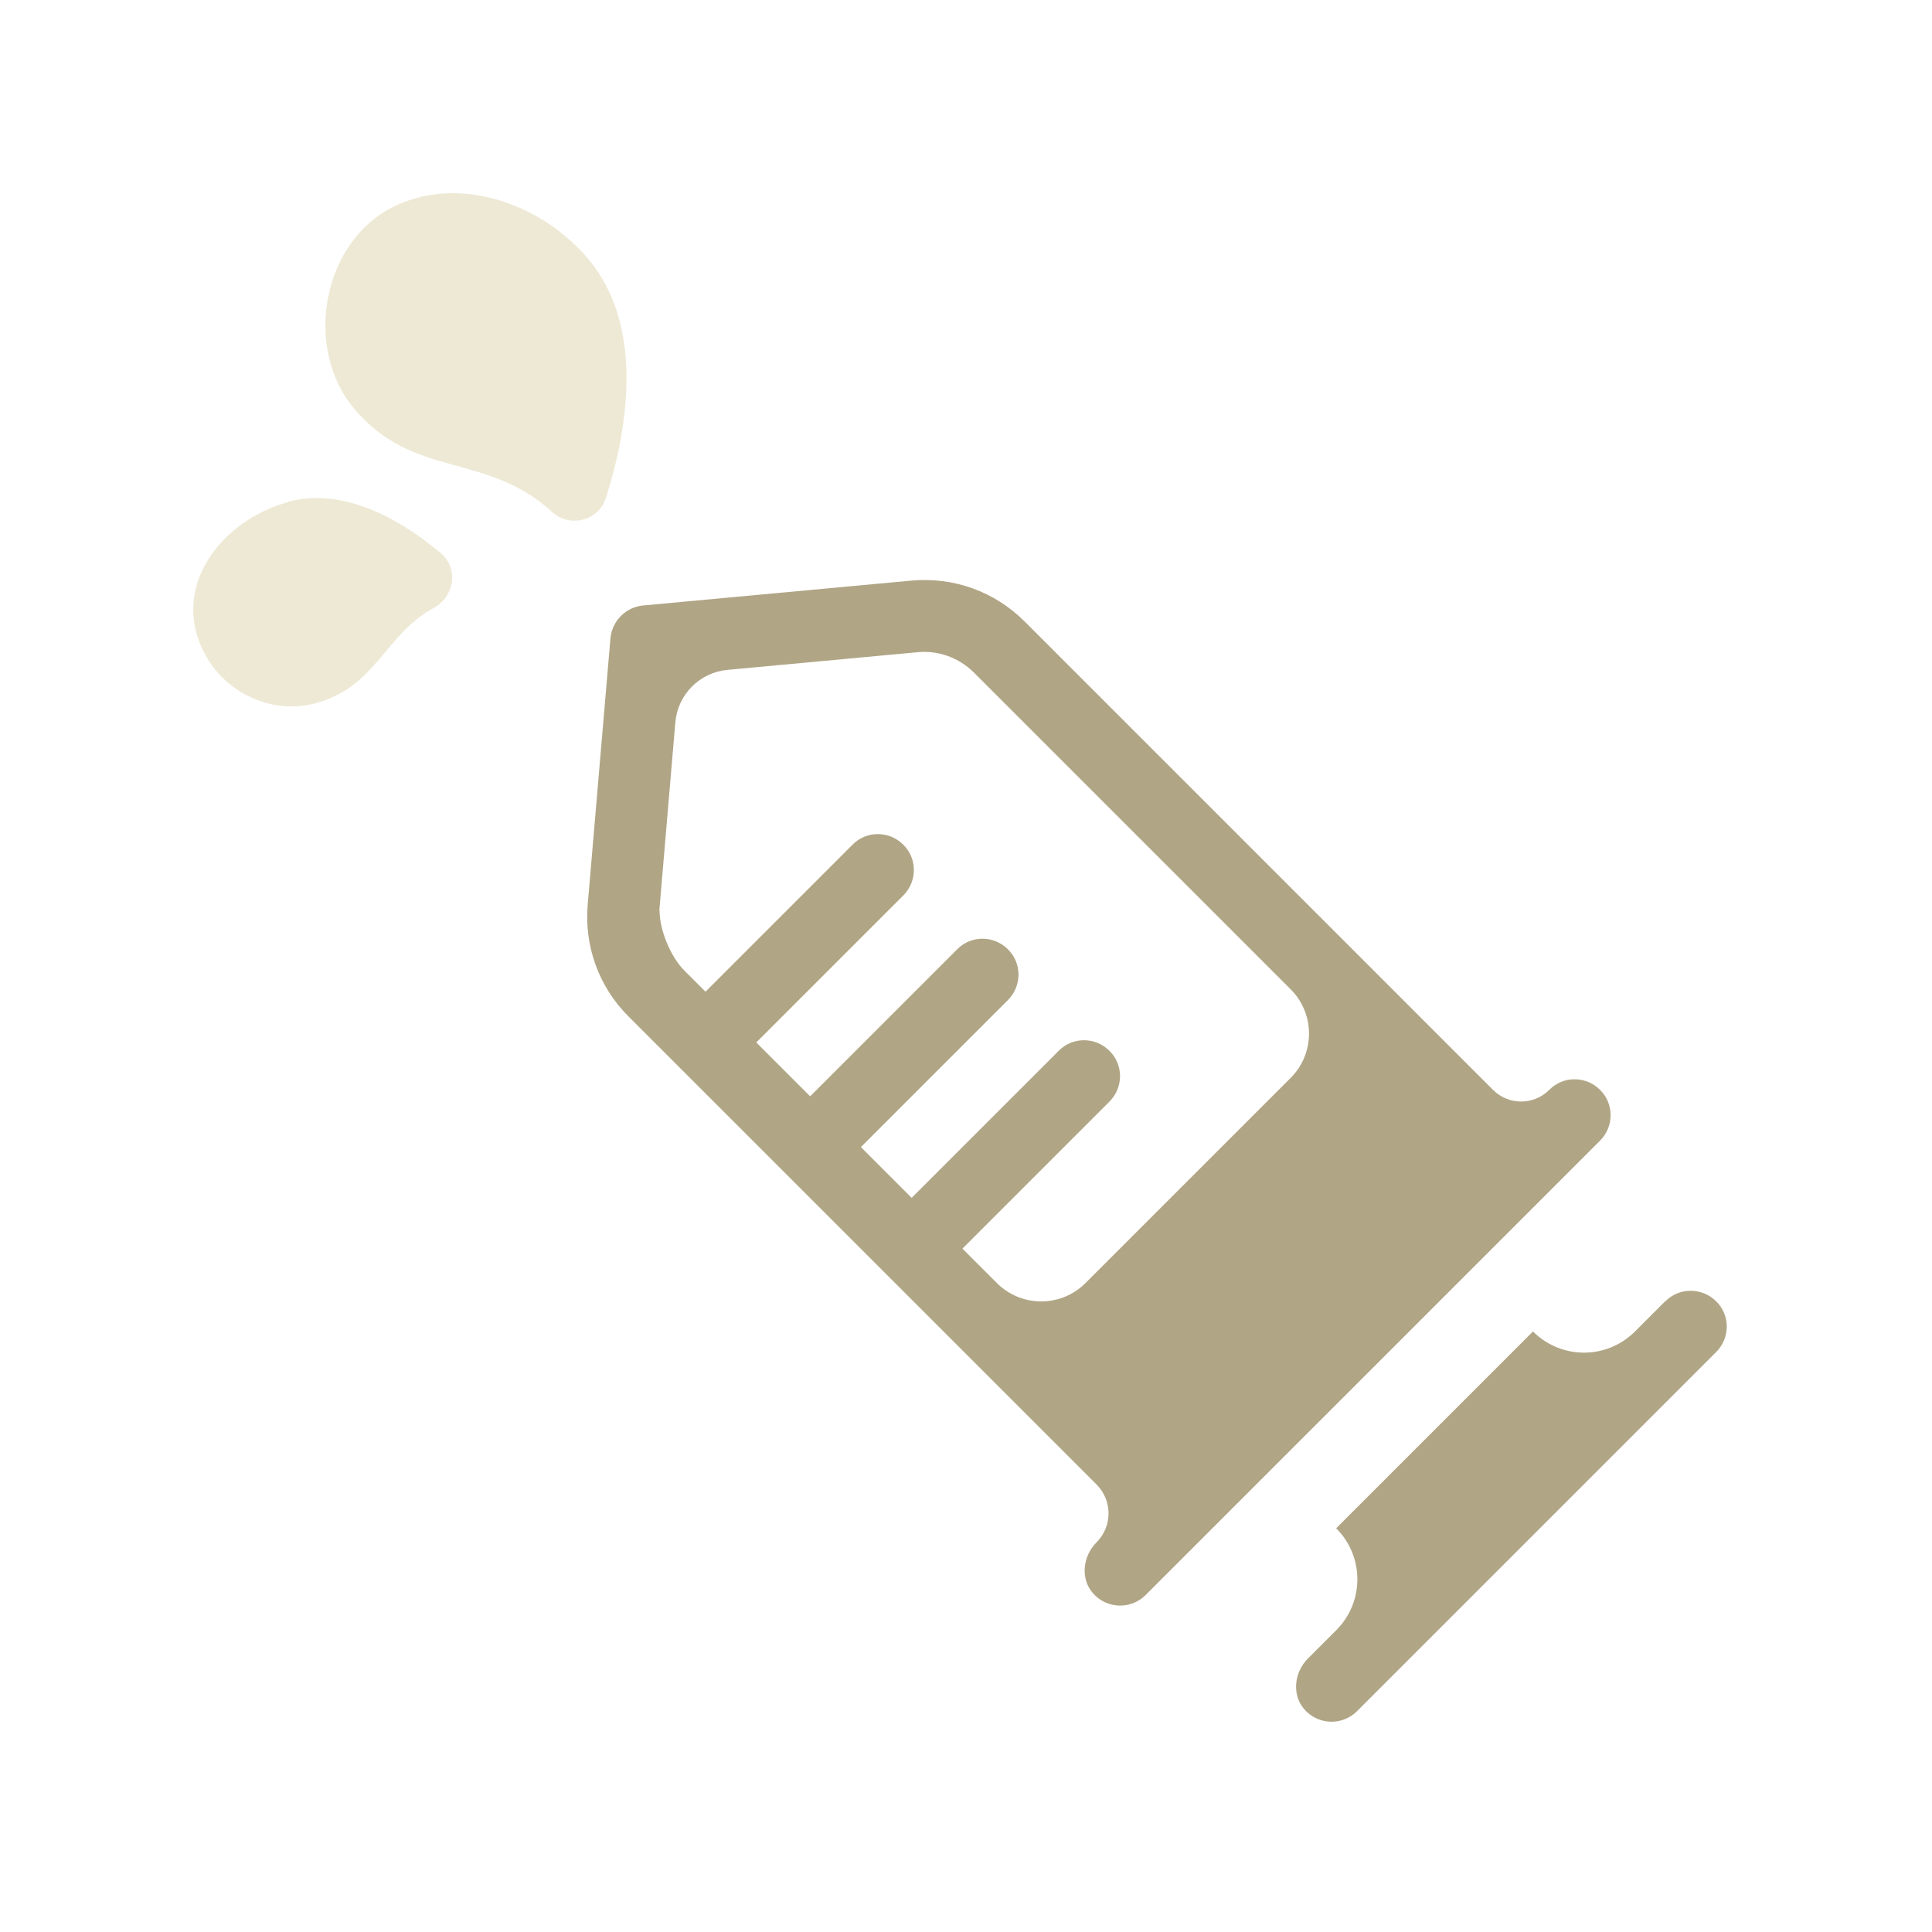 <svg width="60" height="60" viewBox="0 0 60 60" fill="none" xmlns="http://www.w3.org/2000/svg">
<path d="M51.713 40.413L50.776 41.35C49.899 42.227 48.486 42.227 47.608 41.35L41.496 47.462C42.374 48.339 42.374 49.752 41.496 50.63L40.619 51.507C40.195 51.931 40.113 52.622 40.5 53.076C40.723 53.336 41.035 53.47 41.355 53.47C41.638 53.47 41.928 53.358 42.143 53.143L53.297 41.989C53.736 41.55 53.736 40.844 53.297 40.413C52.858 39.981 52.152 39.974 51.721 40.413H51.713Z" fill="#B0A585"/>
<path d="M42.671 42.443L49.691 35.423C50.129 34.984 50.129 34.278 49.691 33.847C49.252 33.408 48.545 33.408 48.114 33.847C47.631 34.33 46.85 34.33 46.367 33.847L31.822 19.302C30.893 18.373 29.621 17.912 28.305 18.031L19.97 18.804C19.434 18.856 19.01 19.28 18.958 19.823L18.252 28.091C18.14 29.385 18.601 30.657 19.523 31.571L24.364 36.412L34.053 46.101C34.551 46.599 34.551 47.402 34.053 47.9C33.629 48.324 33.547 49.016 33.934 49.469C34.157 49.73 34.469 49.863 34.789 49.863C35.072 49.863 35.362 49.752 35.577 49.536L37.317 47.796L42.671 42.443ZM20.475 28.285L20.973 22.433C21.048 21.57 21.724 20.886 22.587 20.804L28.506 20.254C29.145 20.195 29.777 20.425 30.238 20.879L40.083 30.724C40.842 31.482 40.842 32.716 40.083 33.475L33.711 39.847C32.953 40.606 31.718 40.606 30.96 39.847L29.889 38.777L34.455 34.211C34.893 33.772 34.893 33.066 34.455 32.635C34.016 32.196 33.309 32.196 32.878 32.635L28.312 37.2L26.736 35.624L31.302 31.058C31.74 30.619 31.74 29.913 31.302 29.482C30.863 29.043 30.157 29.043 29.725 29.482L25.16 34.047L23.487 32.374L28.052 27.809C28.491 27.37 28.491 26.664 28.052 26.232C27.613 25.794 26.907 25.794 26.476 26.232L21.91 30.798L21.248 30.136C20.825 29.712 20.483 28.88 20.483 28.277L20.475 28.285Z" fill="#B0A585"/>
<path d="M18.817 15.465C19.442 13.502 20.074 10.223 18.289 8.067C16.891 6.379 14.333 5.405 12.259 6.401C10.013 7.479 9.411 10.781 10.987 12.677C12.831 14.893 15.084 14.015 17.144 15.897C17.694 16.402 18.587 16.179 18.817 15.465Z" fill="#EEE9D5"/>
<path d="M8.95 15.592C6.853 16.157 5.172 18.321 6.436 20.44C7.113 21.578 8.518 22.195 9.805 21.838C11.708 21.317 11.909 19.741 13.471 18.878C14.117 18.521 14.251 17.651 13.686 17.176C12.534 16.209 10.734 15.101 8.942 15.584L8.95 15.592Z" fill="#EEE9D5"/>
</svg>
